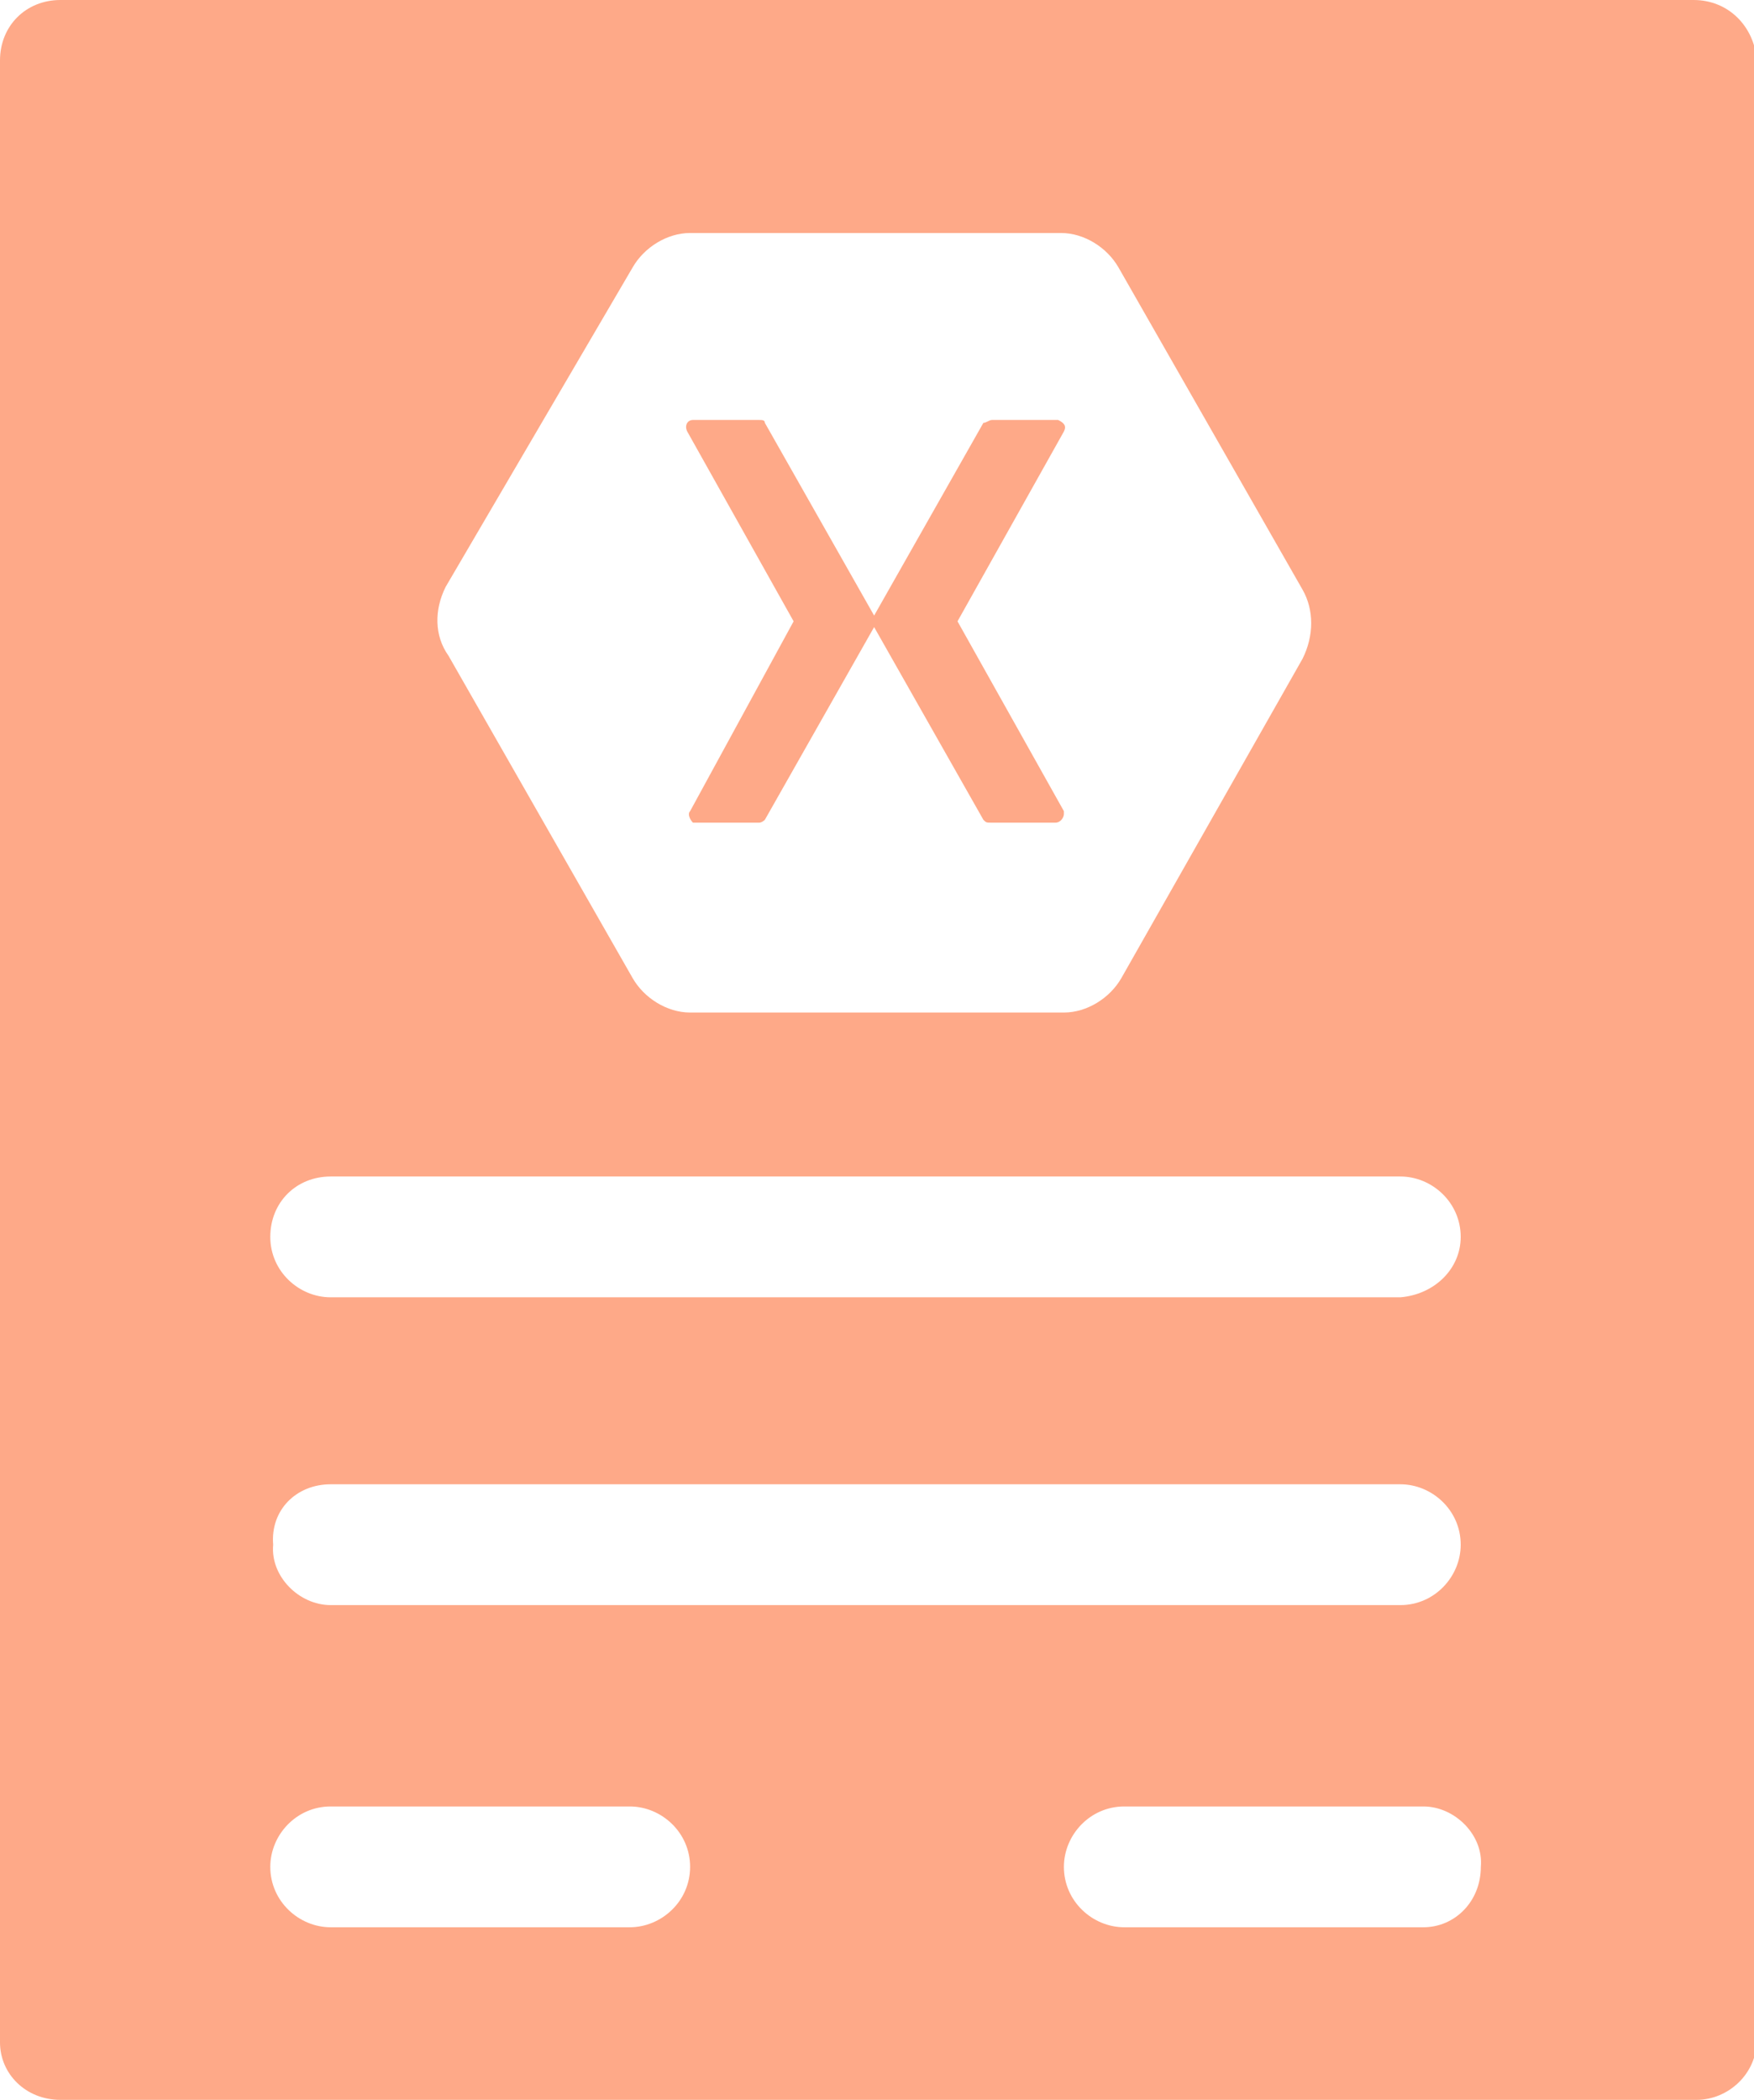 <?xml version="1.0" encoding="utf-8"?>
<!-- Generator: Adobe Illustrator 21.0.0, SVG Export Plug-In . SVG Version: 6.00 Build 0)  -->
<svg version="1.1" id="Layer_1" xmlns="http://www.w3.org/2000/svg" xmlns:xlink="http://www.w3.org/1999/xlink" x="0px" y="0px"
	 viewBox="0 0 61 73" style="enable-background:new 0 0 61 73;" xml:space="preserve">
<style type="text/css">
	.st0{fill:#FEA988;}
</style>
<path id="Xamarin_Form" class="st0" d="M24.2,28.6h2.2c0.1,0,0.2-0.1,0.2-0.1l3.8-6.7c0,0,0-0.1,0-0.1c0,0,0,0.1,0,0.1l3.8,6.7
	c0.1,0.1,0.1,0.1,0.3,0.1h2.2c0.2,0,0.3-0.2,0.3-0.3c0,0,0-0.1,0-0.1l-3.7-6.6l3.7-6.6c0.1-0.2,0-0.3-0.2-0.4c0,0-0.1,0-0.1,0h-2.2
	c-0.1,0-0.2,0.1-0.3,0.1l-3.8,6.7c0,0,0,0.1,0,0.1c0,0,0-0.1,0-0.1l-3.8-6.7c0-0.1-0.1-0.1-0.2-0.1h-2.3c-0.2,0-0.3,0.2-0.2,0.4
	c0,0,0,0,0,0l3.7,6.6L24,28.2c-0.1,0.1,0,0.3,0.1,0.4C24.1,28.6,24.2,28.6,24.2,28.6z M58.9,0H2.1C0.9,0,0,0.9,0,2.1v68.9
	C0,72.1,0.9,73,2.1,73h56.9c1.1,0,2.1-0.9,2.1-2.1V2.1C61,0.9,60.1,0,58.9,0z M15.5,20.4L22,9.3c0.4-0.7,1.2-1.2,2-1.2h12.9
	c0.8,0,1.6,0.5,2,1.2l6.4,11.2c0.4,0.7,0.4,1.6,0,2.4L39,34c-0.4,0.7-1.2,1.2-2,1.2H24c-0.8,0-1.6-0.5-2-1.2l-6.4-11.2
	C15.1,22.1,15.1,21.2,15.5,20.4z M11.5,40.9h37.2c1.1,0,2.1,0.9,2.1,2.1c0,1.1-0.9,2-2.1,2.1H11.5c-1.1,0-2.1-0.9-2.1-2.1
	C9.4,41.8,10.3,40.9,11.5,40.9z M11.5,51.6h37.2c1.1,0,2.1,0.9,2.1,2.1c0,1.1-0.9,2.1-2.1,2.1H11.5c-1.1,0-2.1-1-2-2.1
	C9.4,52.5,10.3,51.6,11.5,51.6L11.5,51.6z M21.9,67H11.5c-1.1,0-2.1-0.9-2.1-2.1c0-1.1,0.9-2.1,2.1-2.1h10.4c1.1,0,2.1,0.9,2.1,2.1
	C24,66.1,23,67,21.9,67L21.9,67L21.9,67z M49.5,67H39.1C38,67,37,66.1,37,64.9c0-1.1,0.9-2.1,2.1-2.1h10.4c1.1,0,2.1,1,2,2.1
	C51.5,66.1,50.6,67,49.5,67L49.5,67z"/>
</svg>
